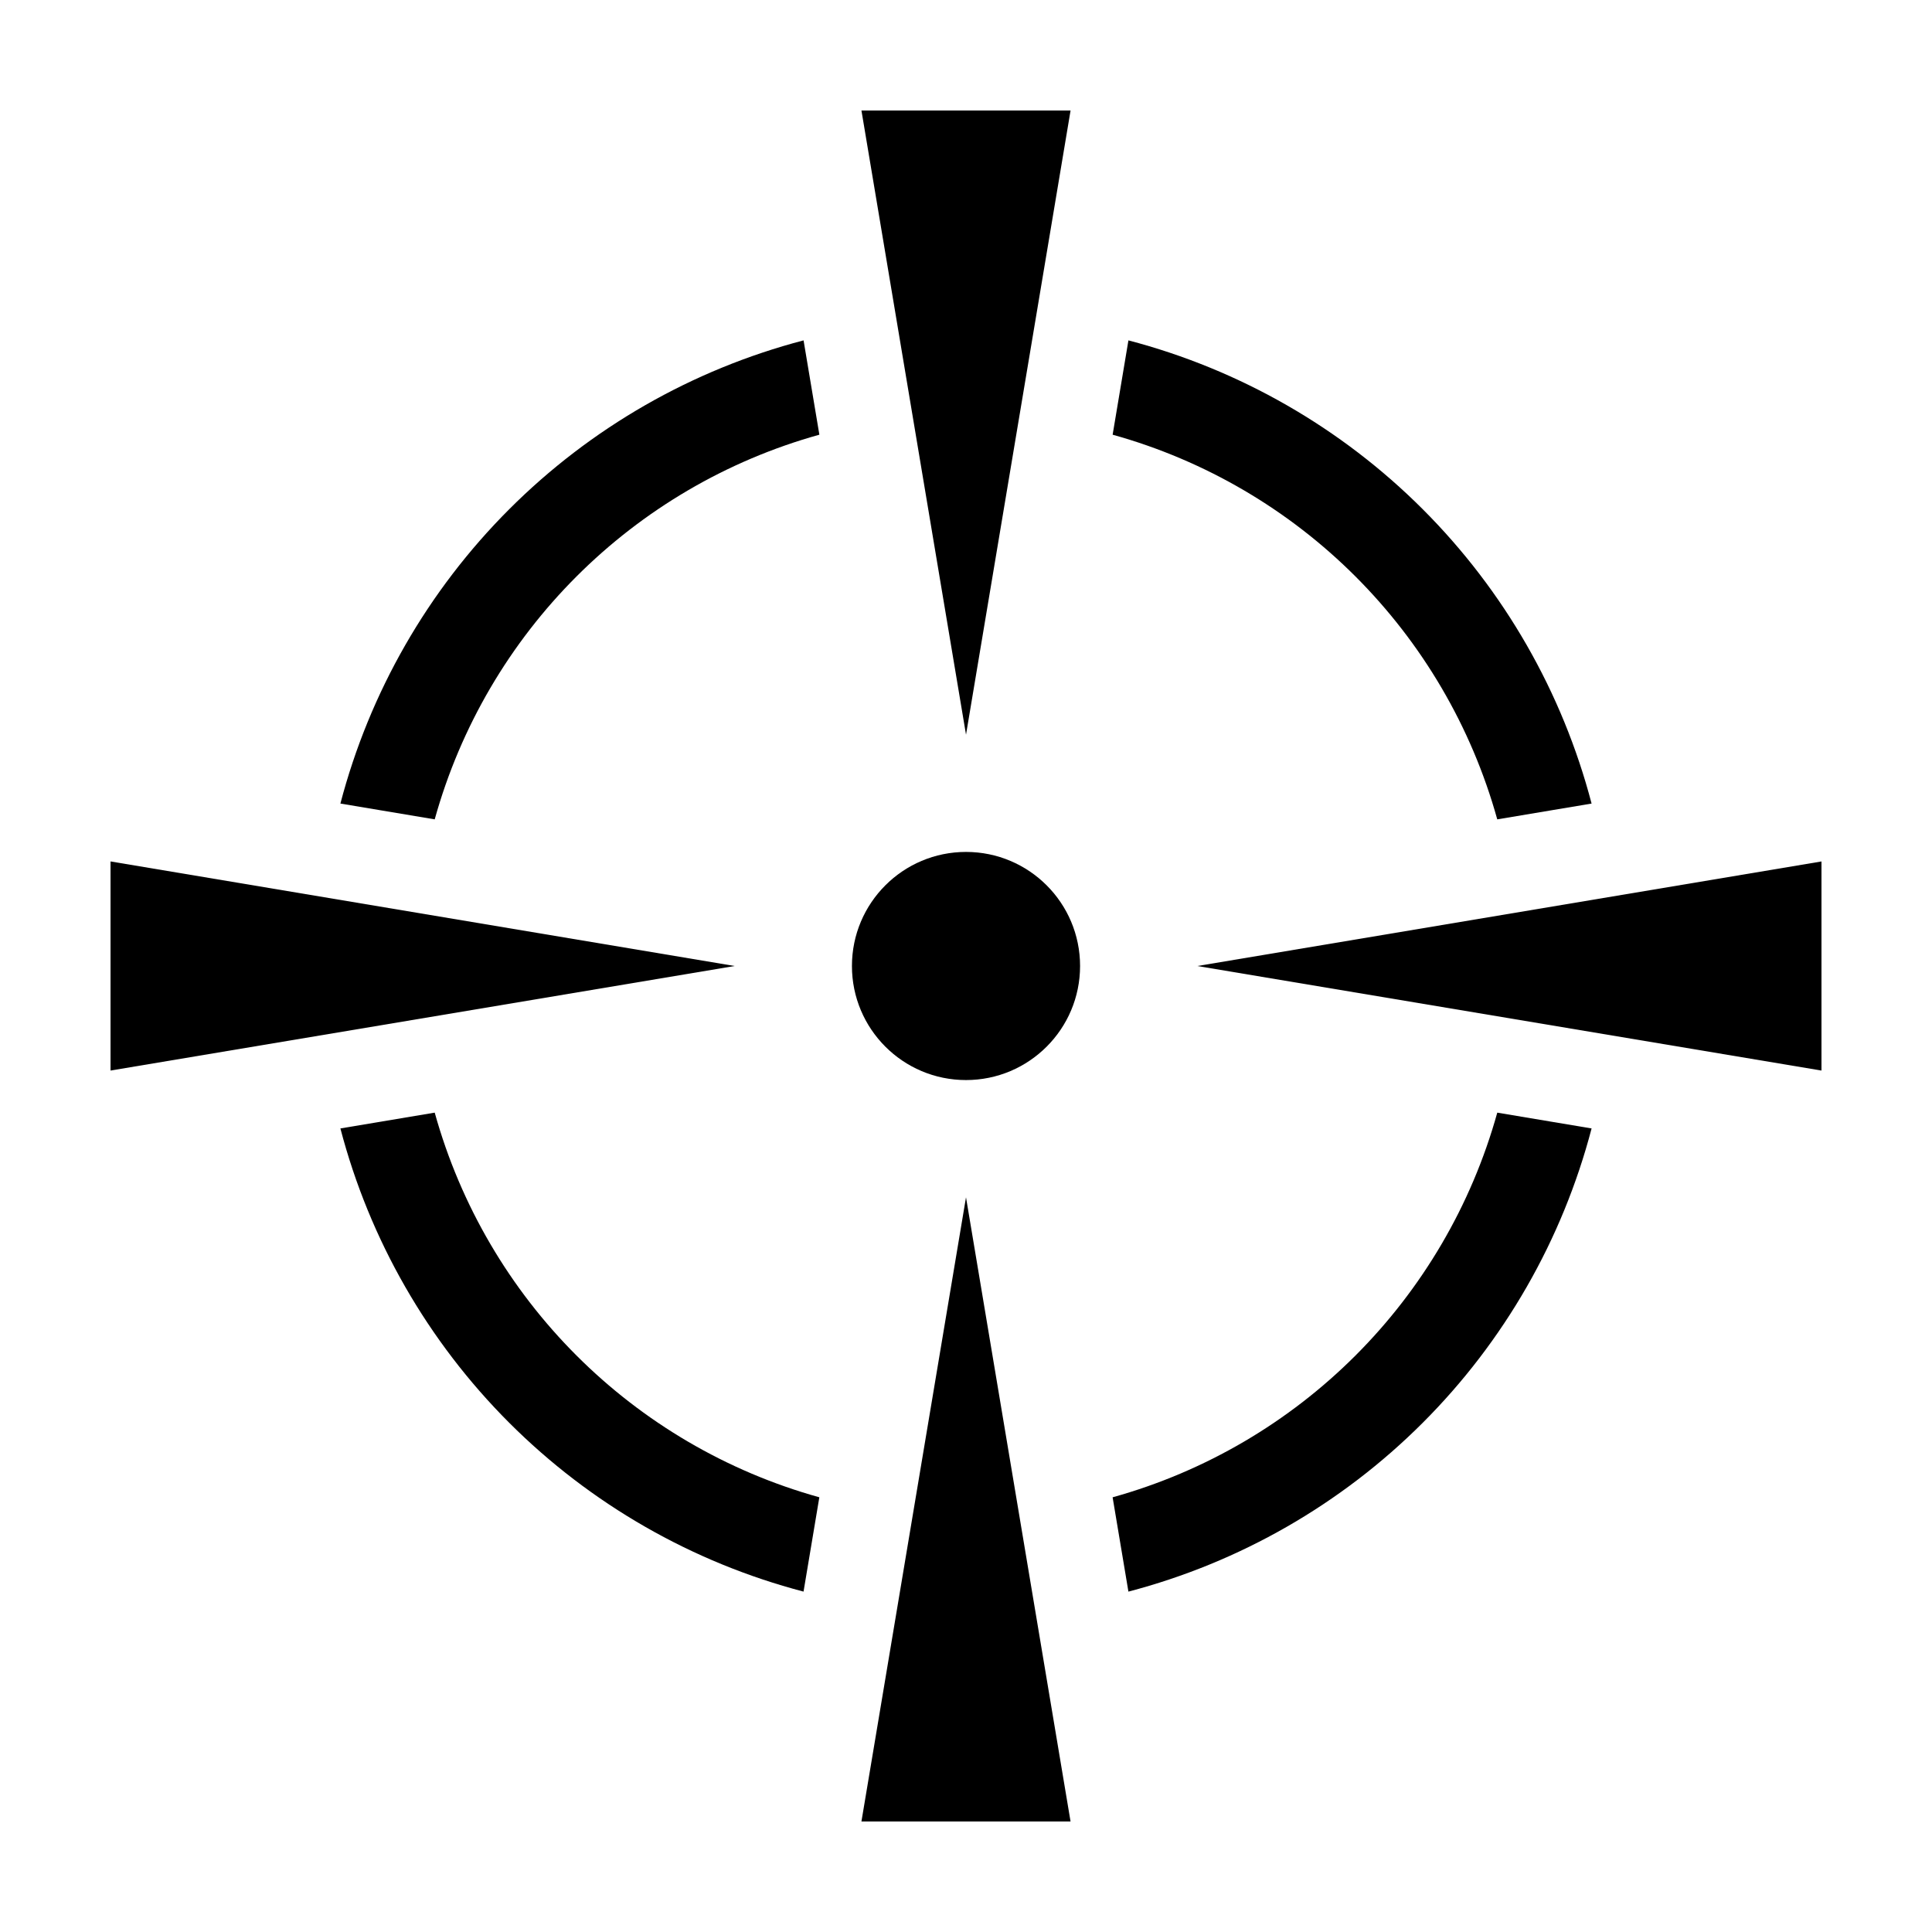 <?xml version="1.0" encoding="UTF-8"?>
<!-- Uploaded to: SVG Repo, www.svgrepo.com, Generator: SVG Repo Mixer Tools -->
<svg fill="#000000" width="800px" height="800px" version="1.1" viewBox="144 144 512 512" xmlns="http://www.w3.org/2000/svg">
 <g>
  <path d="m430.23 400c0 16.691-13.535 30.227-30.227 30.227-16.695 0-30.23-13.535-30.23-30.227 0-16.695 13.535-30.23 30.23-30.23 16.691 0 30.227 13.535 30.227 30.23"/>
  <path d="m626.71 427.71v-55.418l-165.41 27.711z"/>
  <path d="m427.71 173.29h-55.418l27.711 165.41z"/>
  <path d="m372.29 626.71h55.418l-27.707-165.41z"/>
  <path d="m173.29 372.29v55.418l165.41-27.707z"/>
  <path d="m234.21 356.95 24.992 4.188c13.773-49.492 52.445-88.168 101.94-101.94l-4.188-24.996h0.004c-29.512 7.731-56.434 23.172-78.004 44.742-21.57 21.57-37.012 48.492-44.742 78.004z"/>
  <path d="m438.86 259.2c49.488 13.773 88.16 52.445 101.93 101.94l24.996-4.188c-7.731-29.512-23.172-56.43-44.742-78s-48.492-37.016-78-44.746z"/>
  <path d="m259.2 438.86-24.992 4.188v-0.004c7.727 29.512 23.168 56.434 44.738 78.004 21.57 21.57 48.492 37.012 78 44.742l4.188-24.996v0.004c-49.488-13.777-88.16-52.449-101.93-101.94z"/>
  <path d="m565.79 443.05-24.996-4.188c-13.773 49.492-52.445 88.164-101.94 101.94l4.188 24.996v-0.004c29.508-7.731 56.43-23.172 78-44.742 21.57-21.57 37.016-48.492 44.746-78z"/>
 </g>
</svg>